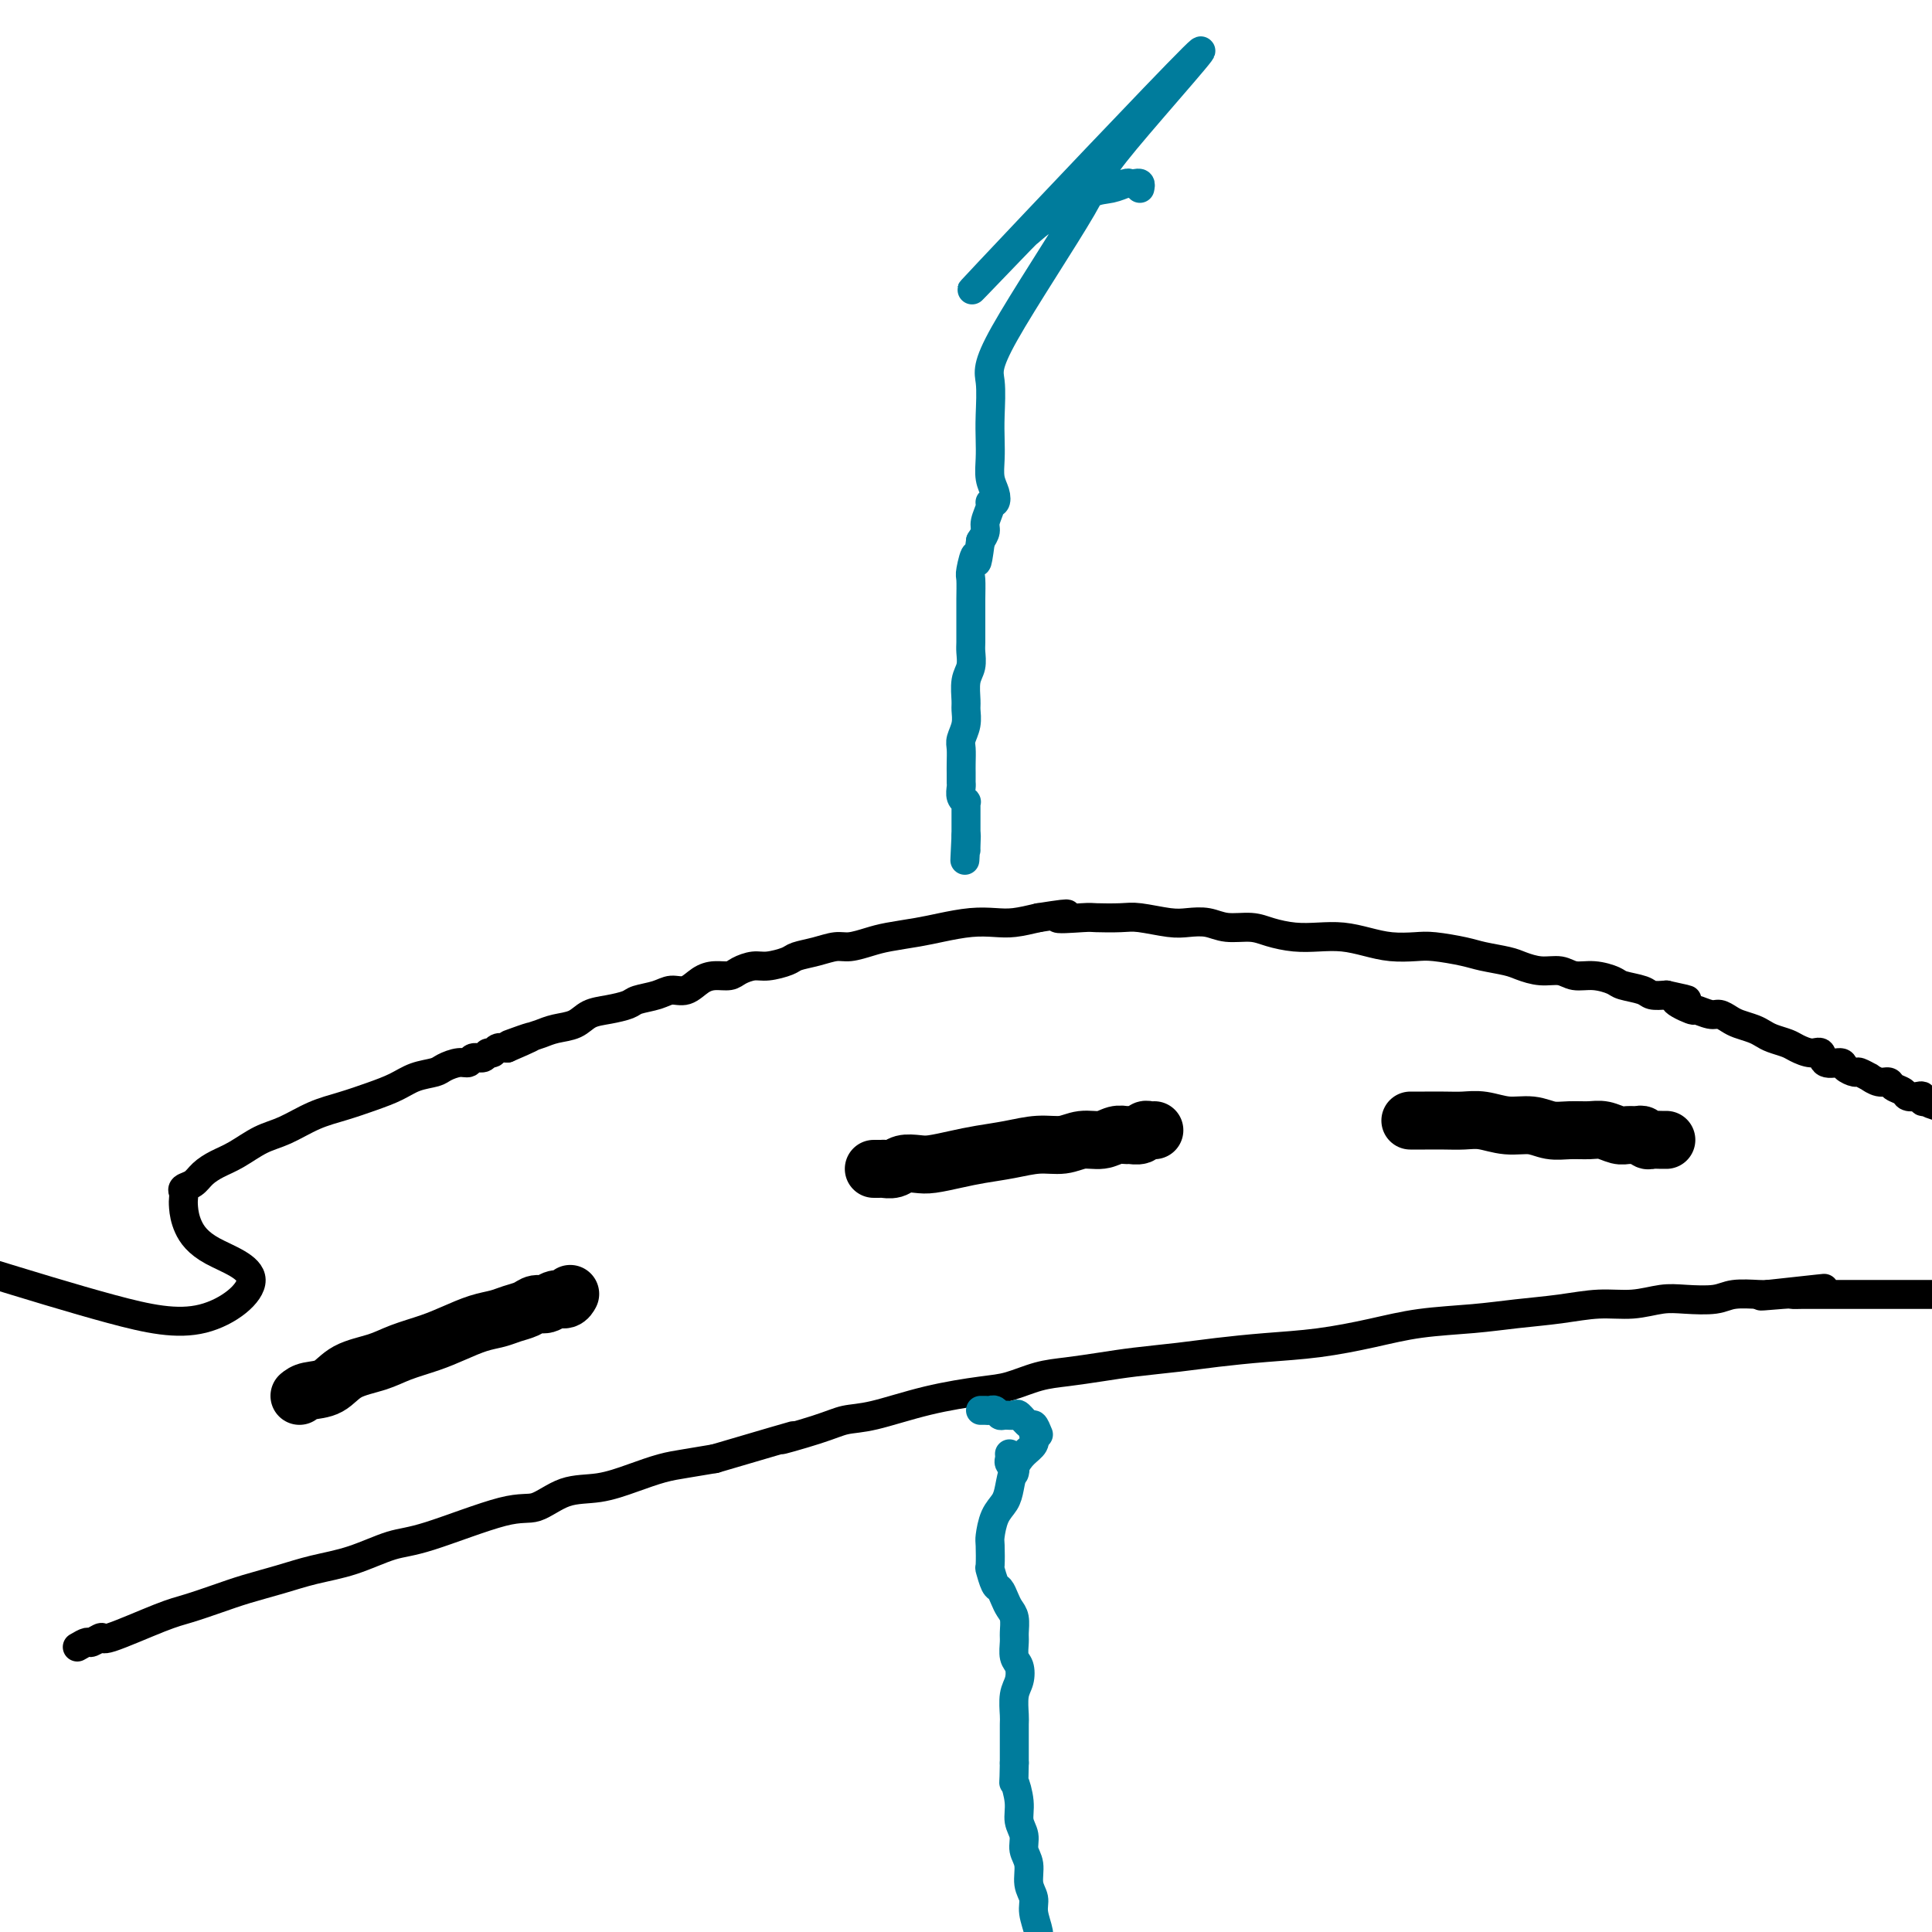 <svg viewBox='0 0 400 400' version='1.1' xmlns='http://www.w3.org/2000/svg' xmlns:xlink='http://www.w3.org/1999/xlink'><g fill='none' stroke='#000000' stroke-width='6' stroke-linecap='round' stroke-linejoin='round'><path d='M-4,263c9.618,2.952 19.236,5.904 27,8c7.764,2.096 13.674,3.337 19,2c5.326,-1.337 10.068,-5.251 10,-8c-0.068,-2.749 -4.946,-4.333 -8,-6c-3.054,-1.667 -4.284,-3.416 -5,-5c-0.716,-1.584 -0.918,-3.001 -1,-4c-0.082,-0.999 -0.045,-1.580 0,-2c0.045,-0.420 0.097,-0.679 0,-1c-0.097,-0.321 -0.344,-0.704 0,-1c0.344,-0.296 1.281,-0.506 2,-1c0.719,-0.494 1.222,-1.272 2,-2c0.778,-0.728 1.830,-1.406 3,-2c1.170,-0.594 2.457,-1.104 4,-2c1.543,-0.896 3.342,-2.180 5,-3c1.658,-0.820 3.174,-1.178 5,-2c1.826,-0.822 3.961,-2.108 6,-3c2.039,-0.892 3.982,-1.391 6,-2c2.018,-0.609 4.111,-1.329 6,-2c1.889,-0.671 3.573,-1.294 5,-2c1.427,-0.706 2.596,-1.494 4,-2c1.404,-0.506 3.044,-0.728 4,-1c0.956,-0.272 1.230,-0.594 2,-1c0.770,-0.406 2.038,-0.898 3,-1c0.962,-0.102 1.620,0.184 2,0c0.380,-0.184 0.482,-0.838 1,-1c0.518,-0.162 1.451,0.166 2,0c0.549,-0.166 0.714,-0.828 1,-1c0.286,-0.172 0.692,0.146 1,0c0.308,-0.146 0.516,-0.756 1,-1c0.484,-0.244 1.242,-0.122 2,0'/><path d='M105,217c9.830,-4.201 2.906,-1.702 1,-1c-1.906,0.702 1.207,-0.393 3,-1c1.793,-0.607 2.268,-0.726 3,-1c0.732,-0.274 1.723,-0.703 3,-1c1.277,-0.297 2.840,-0.461 4,-1c1.160,-0.539 1.917,-1.454 3,-2c1.083,-0.546 2.491,-0.725 4,-1c1.509,-0.275 3.117,-0.646 4,-1c0.883,-0.354 1.041,-0.690 2,-1c0.959,-0.310 2.721,-0.595 4,-1c1.279,-0.405 2.076,-0.931 3,-1c0.924,-0.069 1.976,0.319 3,0c1.024,-0.319 2.021,-1.343 3,-2c0.979,-0.657 1.941,-0.946 3,-1c1.059,-0.054 2.217,0.126 3,0c0.783,-0.126 1.191,-0.559 2,-1c0.809,-0.441 2.018,-0.891 3,-1c0.982,-0.109 1.736,0.125 3,0c1.264,-0.125 3.036,-0.607 4,-1c0.964,-0.393 1.118,-0.697 2,-1c0.882,-0.303 2.491,-0.606 4,-1c1.509,-0.394 2.917,-0.879 4,-1c1.083,-0.121 1.841,0.123 3,0c1.159,-0.123 2.717,-0.611 4,-1c1.283,-0.389 2.289,-0.679 4,-1c1.711,-0.321 4.126,-0.674 6,-1c1.874,-0.326 3.207,-0.626 5,-1c1.793,-0.374 4.048,-0.822 6,-1c1.952,-0.178 3.603,-0.086 5,0c1.397,0.086 2.542,0.168 4,0c1.458,-0.168 3.229,-0.584 5,-1'/><path d='M215,190c9.760,-1.547 4.660,-0.416 4,0c-0.660,0.416 3.121,0.115 5,0c1.879,-0.115 1.856,-0.045 3,0c1.144,0.045 3.453,0.063 5,0c1.547,-0.063 2.330,-0.209 4,0c1.670,0.209 4.225,0.773 6,1c1.775,0.227 2.770,0.116 4,0c1.230,-0.116 2.694,-0.238 4,0c1.306,0.238 2.452,0.834 4,1c1.548,0.166 3.498,-0.100 5,0c1.502,0.100 2.557,0.565 4,1c1.443,0.435 3.273,0.838 5,1c1.727,0.162 3.351,0.082 5,0c1.649,-0.082 3.324,-0.166 5,0c1.676,0.166 3.355,0.583 5,1c1.645,0.417 3.257,0.833 5,1c1.743,0.167 3.618,0.086 5,0c1.382,-0.086 2.269,-0.178 4,0c1.731,0.178 4.304,0.626 6,1c1.696,0.374 2.516,0.673 4,1c1.484,0.327 3.632,0.680 5,1c1.368,0.320 1.958,0.607 3,1c1.042,0.393 2.538,0.893 4,1c1.462,0.107 2.889,-0.179 4,0c1.111,0.179 1.905,0.821 3,1c1.095,0.179 2.491,-0.106 4,0c1.509,0.106 3.131,0.603 4,1c0.869,0.397 0.986,0.694 2,1c1.014,0.306 2.927,0.621 4,1c1.073,0.379 1.307,0.823 2,1c0.693,0.177 1.847,0.089 3,0'/><path d='M345,206c7.702,1.648 2.955,0.766 2,1c-0.955,0.234 1.880,1.582 3,2c1.120,0.418 0.526,-0.095 1,0c0.474,0.095 2.018,0.799 3,1c0.982,0.201 1.404,-0.101 2,0c0.596,0.101 1.366,0.604 2,1c0.634,0.396 1.132,0.683 2,1c0.868,0.317 2.104,0.662 3,1c0.896,0.338 1.451,0.669 2,1c0.549,0.331 1.093,0.661 2,1c0.907,0.339 2.177,0.687 3,1c0.823,0.313 1.198,0.591 2,1c0.802,0.409 2.031,0.949 3,1c0.969,0.051 1.678,-0.389 2,0c0.322,0.389 0.256,1.606 1,2c0.744,0.394 2.298,-0.034 3,0c0.702,0.034 0.551,0.530 1,1c0.449,0.470 1.499,0.915 2,1c0.501,0.085 0.453,-0.188 1,0c0.547,0.188 1.690,0.838 2,1c0.310,0.162 -0.211,-0.164 0,0c0.211,0.164 1.155,0.818 2,1c0.845,0.182 1.592,-0.109 2,0c0.408,0.109 0.477,0.617 1,1c0.523,0.383 1.498,0.642 2,1c0.502,0.358 0.530,0.814 1,1c0.470,0.186 1.383,0.102 2,0c0.617,-0.102 0.939,-0.223 1,0c0.061,0.223 -0.137,0.791 0,1c0.137,0.209 0.611,0.060 1,0c0.389,-0.060 0.695,-0.030 1,0'/><path d='M400,228c8.778,3.644 3.222,1.756 1,1c-2.222,-0.756 -1.111,-0.378 0,0'/><path d='M16,341c0.796,-0.461 1.591,-0.922 2,-1c0.409,-0.078 0.431,0.226 1,0c0.569,-0.226 1.683,-0.980 2,-1c0.317,-0.020 -0.165,0.696 2,0c2.165,-0.696 6.975,-2.805 10,-4c3.025,-1.195 4.263,-1.475 6,-2c1.737,-0.525 3.974,-1.294 6,-2c2.026,-0.706 3.843,-1.349 6,-2c2.157,-0.651 4.654,-1.312 7,-2c2.346,-0.688 4.542,-1.404 7,-2c2.458,-0.596 5.177,-1.071 8,-2c2.823,-0.929 5.751,-2.312 8,-3c2.249,-0.688 3.821,-0.680 8,-2c4.179,-1.320 10.966,-3.967 15,-5c4.034,-1.033 5.317,-0.452 7,-1c1.683,-0.548 3.768,-2.227 6,-3c2.232,-0.773 4.612,-0.641 7,-1c2.388,-0.359 4.784,-1.210 7,-2c2.216,-0.790 4.250,-1.520 6,-2c1.750,-0.480 3.214,-0.708 5,-1c1.786,-0.292 3.893,-0.646 6,-1'/><path d='M148,302c23.248,-6.849 15.367,-4.472 14,-4c-1.367,0.472 3.778,-0.963 7,-2c3.222,-1.037 4.520,-1.677 6,-2c1.480,-0.323 3.143,-0.328 6,-1c2.857,-0.672 6.908,-2.011 11,-3c4.092,-0.989 8.224,-1.627 11,-2c2.776,-0.373 4.195,-0.481 6,-1c1.805,-0.519 3.996,-1.448 6,-2c2.004,-0.552 3.820,-0.725 6,-1c2.180,-0.275 4.725,-0.651 7,-1c2.275,-0.349 4.281,-0.670 7,-1c2.719,-0.330 6.152,-0.669 9,-1c2.848,-0.331 5.110,-0.656 8,-1c2.890,-0.344 6.409,-0.708 10,-1c3.591,-0.292 7.254,-0.512 11,-1c3.746,-0.488 7.573,-1.244 11,-2c3.427,-0.756 6.452,-1.513 10,-2c3.548,-0.487 7.620,-0.704 11,-1c3.380,-0.296 6.070,-0.672 9,-1c2.930,-0.328 6.101,-0.610 9,-1c2.899,-0.390 5.525,-0.888 8,-1c2.475,-0.112 4.799,0.162 7,0c2.201,-0.162 4.277,-0.761 6,-1c1.723,-0.239 3.091,-0.116 5,0c1.909,0.116 4.357,0.227 6,0c1.643,-0.227 2.481,-0.792 4,-1c1.519,-0.208 3.720,-0.059 5,0c1.280,0.059 1.640,0.030 2,0'/><path d='M366,268c22.562,-2.475 6.468,-0.663 1,0c-5.468,0.663 -0.311,0.178 2,0c2.311,-0.178 1.777,-0.048 2,0c0.223,0.048 1.203,0.013 2,0c0.797,-0.013 1.411,-0.003 2,0c0.589,0.003 1.154,0.001 2,0c0.846,-0.001 1.973,-0.000 3,0c1.027,0.000 1.956,0.000 3,0c1.044,-0.000 2.205,-0.000 3,0c0.795,0.000 1.224,0.000 2,0c0.776,-0.000 1.898,-0.000 3,0c1.102,0.000 2.182,0.000 3,0c0.818,-0.000 1.374,-0.000 2,0c0.626,0.000 1.323,0.000 2,0c0.677,-0.000 1.333,-0.000 2,0c0.667,0.000 1.345,0.000 2,0c0.655,-0.000 1.286,-0.000 2,0c0.714,0.000 1.511,0.000 2,0c0.489,-0.000 0.670,-0.000 1,0c0.330,0.000 0.809,0.000 1,0c0.191,-0.000 0.096,-0.000 0,0'/></g>
<g fill='none' stroke='#007C9C' stroke-width='6' stroke-linecap='round' stroke-linejoin='round'><path d='M236,39c0.086,-0.421 0.173,-0.841 0,-1c-0.173,-0.159 -0.605,-0.056 -1,0c-0.395,0.056 -0.754,0.064 -1,0c-0.246,-0.064 -0.378,-0.198 -1,0c-0.622,0.198 -1.733,0.730 -3,1c-1.267,0.270 -2.688,0.277 -4,1c-1.312,0.723 -2.514,2.163 -4,3c-1.486,0.837 -3.256,1.073 -5,2c-1.744,0.927 -3.460,2.546 -4,3c-0.540,0.454 0.098,-0.258 -4,4c-4.098,4.258 -12.931,13.486 -4,4c8.931,-9.486 35.626,-37.685 42,-44c6.374,-6.315 -7.574,9.255 -14,17c-6.426,7.745 -5.330,7.667 -9,14c-3.670,6.333 -12.108,19.078 -16,26c-3.892,6.922 -3.240,8.021 -3,10c0.240,1.979 0.068,4.837 0,7c-0.068,2.163 -0.031,3.631 0,5c0.031,1.369 0.057,2.640 0,4c-0.057,1.360 -0.196,2.811 0,4c0.196,1.189 0.728,2.118 1,3c0.272,0.882 0.284,1.717 0,2c-0.284,0.283 -0.863,0.015 -1,0c-0.137,-0.015 0.170,0.223 0,1c-0.170,0.777 -0.815,2.094 -1,3c-0.185,0.906 0.090,1.402 0,2c-0.090,0.598 -0.545,1.299 -1,2'/><path d='M203,112c-0.939,7.167 -0.788,3.586 -1,3c-0.212,-0.586 -0.789,1.823 -1,3c-0.211,1.177 -0.056,1.120 0,2c0.056,0.880 0.015,2.696 0,4c-0.015,1.304 -0.003,2.096 0,3c0.003,0.904 -0.003,1.920 0,3c0.003,1.080 0.015,2.222 0,3c-0.015,0.778 -0.057,1.191 0,2c0.057,0.809 0.212,2.015 0,3c-0.212,0.985 -0.793,1.748 -1,3c-0.207,1.252 -0.041,2.992 0,4c0.041,1.008 -0.041,1.285 0,2c0.041,0.715 0.207,1.869 0,3c-0.207,1.131 -0.788,2.239 -1,3c-0.212,0.761 -0.057,1.174 0,2c0.057,0.826 0.016,2.066 0,3c-0.016,0.934 -0.005,1.563 0,2c0.005,0.437 0.005,0.681 0,1c-0.005,0.319 -0.015,0.712 0,1c0.015,0.288 0.057,0.473 0,1c-0.057,0.527 -0.211,1.398 0,2c0.211,0.602 0.789,0.935 1,1c0.211,0.065 0.057,-0.137 0,0c-0.057,0.137 -0.015,0.614 0,1c0.015,0.386 0.004,0.681 0,1c-0.004,0.319 -0.001,0.664 0,1c0.001,0.336 0.000,0.665 0,1c-0.000,0.335 -0.000,0.678 0,1c0.000,0.322 0.000,0.625 0,1c-0.000,0.375 -0.000,0.821 0,1c0.000,0.179 0.000,0.089 0,0'/><path d='M200,173c-0.464,9.619 -0.124,3.166 0,1c0.124,-2.166 0.033,-0.045 0,1c-0.033,1.045 -0.010,1.013 0,1c0.010,-0.013 0.005,-0.006 0,0'/><path d='M214,297c0.173,0.683 0.346,1.365 0,2c-0.346,0.635 -1.209,1.221 -2,2c-0.791,0.779 -1.508,1.750 -2,3c-0.492,1.250 -0.759,2.780 -1,4c-0.241,1.220 -0.457,2.132 -1,3c-0.543,0.868 -1.414,1.694 -2,3c-0.586,1.306 -0.886,3.093 -1,4c-0.114,0.907 -0.042,0.935 0,2c0.042,1.065 0.053,3.167 0,4c-0.053,0.833 -0.169,0.397 0,1c0.169,0.603 0.623,2.243 1,3c0.377,0.757 0.675,0.629 1,1c0.325,0.371 0.676,1.239 1,2c0.324,0.761 0.622,1.415 1,2c0.378,0.585 0.837,1.100 1,2c0.163,0.900 0.031,2.184 0,3c-0.031,0.816 0.041,1.165 0,2c-0.041,0.835 -0.193,2.157 0,3c0.193,0.843 0.731,1.207 1,2c0.269,0.793 0.268,2.014 0,3c-0.268,0.986 -0.804,1.737 -1,3c-0.196,1.263 -0.053,3.040 0,4c0.053,0.960 0.014,1.105 0,2c-0.014,0.895 -0.004,2.542 0,4c0.004,1.458 0.002,2.729 0,4'/><path d='M210,365c-0.065,5.359 -0.229,3.757 0,4c0.229,0.243 0.850,2.332 1,4c0.150,1.668 -0.171,2.915 0,4c0.171,1.085 0.835,2.009 1,3c0.165,0.991 -0.167,2.049 0,3c0.167,0.951 0.833,1.796 1,3c0.167,1.204 -0.167,2.769 0,4c0.167,1.231 0.833,2.129 1,3c0.167,0.871 -0.166,1.717 0,3c0.166,1.283 0.832,3.005 1,4c0.168,0.995 -0.163,1.264 0,2c0.163,0.736 0.818,1.941 1,3c0.182,1.059 -0.110,1.974 0,3c0.110,1.026 0.621,2.162 1,3c0.379,0.838 0.628,1.377 1,2c0.372,0.623 0.869,1.329 1,2c0.131,0.671 -0.104,1.308 0,2c0.104,0.692 0.548,1.441 1,2c0.452,0.559 0.913,0.928 1,2c0.087,1.072 -0.200,2.845 0,4c0.200,1.155 0.889,1.691 1,2c0.111,0.309 -0.355,0.391 0,2c0.355,1.609 1.530,4.745 2,6c0.470,1.255 0.235,0.627 0,0'/><path d='M210,305c0.113,-0.332 0.226,-0.663 0,-1c-0.226,-0.337 -0.793,-0.678 -1,-1c-0.207,-0.322 -0.056,-0.625 0,-1c0.056,-0.375 0.016,-0.821 0,-1c-0.016,-0.179 -0.008,-0.089 0,0'/><path d='M215,297c-0.366,-0.906 -0.732,-1.812 -1,-2c-0.268,-0.188 -0.439,0.343 -1,0c-0.561,-0.343 -1.512,-1.560 -2,-2c-0.488,-0.440 -0.512,-0.104 -1,0c-0.488,0.104 -1.440,-0.025 -2,0c-0.560,0.025 -0.728,0.203 -1,0c-0.272,-0.203 -0.647,-0.786 -1,-1c-0.353,-0.214 -0.682,-0.057 -1,0c-0.318,0.057 -0.624,0.015 -1,0c-0.376,-0.015 -0.822,-0.004 -1,0c-0.178,0.004 -0.089,0.002 0,0'/></g>
<g fill='none' stroke='#000000' stroke-width='12' stroke-linecap='round' stroke-linejoin='round'><path d='M62,289c0.473,-0.388 0.946,-0.775 2,-1c1.054,-0.225 2.690,-0.287 4,-1c1.310,-0.713 2.295,-2.078 4,-3c1.705,-0.922 4.129,-1.403 6,-2c1.871,-0.597 3.190,-1.312 5,-2c1.810,-0.688 4.112,-1.350 6,-2c1.888,-0.650 3.363,-1.287 5,-2c1.637,-0.713 3.436,-1.502 5,-2c1.564,-0.498 2.894,-0.707 4,-1c1.106,-0.293 1.987,-0.671 3,-1c1.013,-0.329 2.159,-0.609 3,-1c0.841,-0.391 1.378,-0.893 2,-1c0.622,-0.107 1.330,0.182 2,0c0.670,-0.182 1.304,-0.833 2,-1c0.696,-0.167 1.455,0.151 2,0c0.545,-0.151 0.878,-0.771 1,-1c0.122,-0.229 0.035,-0.065 0,0c-0.035,0.065 -0.017,0.033 0,0'/><path d='M181,242c-0.079,0.001 -0.159,0.001 0,0c0.159,-0.001 0.555,-0.004 1,0c0.445,0.004 0.938,0.015 1,0c0.062,-0.015 -0.305,-0.056 0,0c0.305,0.056 1.284,0.208 2,0c0.716,-0.208 1.169,-0.777 2,-1c0.831,-0.223 2.040,-0.101 3,0c0.960,0.101 1.669,0.181 3,0c1.331,-0.181 3.283,-0.622 5,-1c1.717,-0.378 3.200,-0.694 5,-1c1.800,-0.306 3.917,-0.603 6,-1c2.083,-0.397 4.133,-0.895 6,-1c1.867,-0.105 3.551,0.182 5,0c1.449,-0.182 2.663,-0.834 4,-1c1.337,-0.166 2.796,0.153 4,0c1.204,-0.153 2.154,-0.777 3,-1c0.846,-0.223 1.588,-0.046 2,0c0.412,0.046 0.492,-0.040 1,0c0.508,0.040 1.443,0.207 2,0c0.557,-0.207 0.737,-0.787 1,-1c0.263,-0.213 0.609,-0.057 1,0c0.391,0.057 0.826,0.016 1,0c0.174,-0.016 0.087,-0.008 0,0'/><path d='M292,232c0.827,-0.001 1.655,-0.001 2,0c0.345,0.001 0.209,0.004 1,0c0.791,-0.004 2.511,-0.016 4,0c1.489,0.016 2.747,0.061 4,0c1.253,-0.061 2.501,-0.227 4,0c1.499,0.227 3.248,0.846 5,1c1.752,0.154 3.508,-0.156 5,0c1.492,0.156 2.721,0.778 4,1c1.279,0.222 2.607,0.045 4,0c1.393,-0.045 2.849,0.041 4,0c1.151,-0.041 1.996,-0.208 3,0c1.004,0.208 2.167,0.792 3,1c0.833,0.208 1.335,0.042 2,0c0.665,-0.042 1.491,0.041 2,0c0.509,-0.041 0.700,-0.207 1,0c0.300,0.207 0.707,0.788 1,1c0.293,0.212 0.471,0.057 1,0c0.529,-0.057 1.410,-0.015 2,0c0.590,0.015 0.890,0.004 1,0c0.110,-0.004 0.032,-0.001 0,0c-0.032,0.001 -0.016,0.001 0,0'/></g>
</svg>